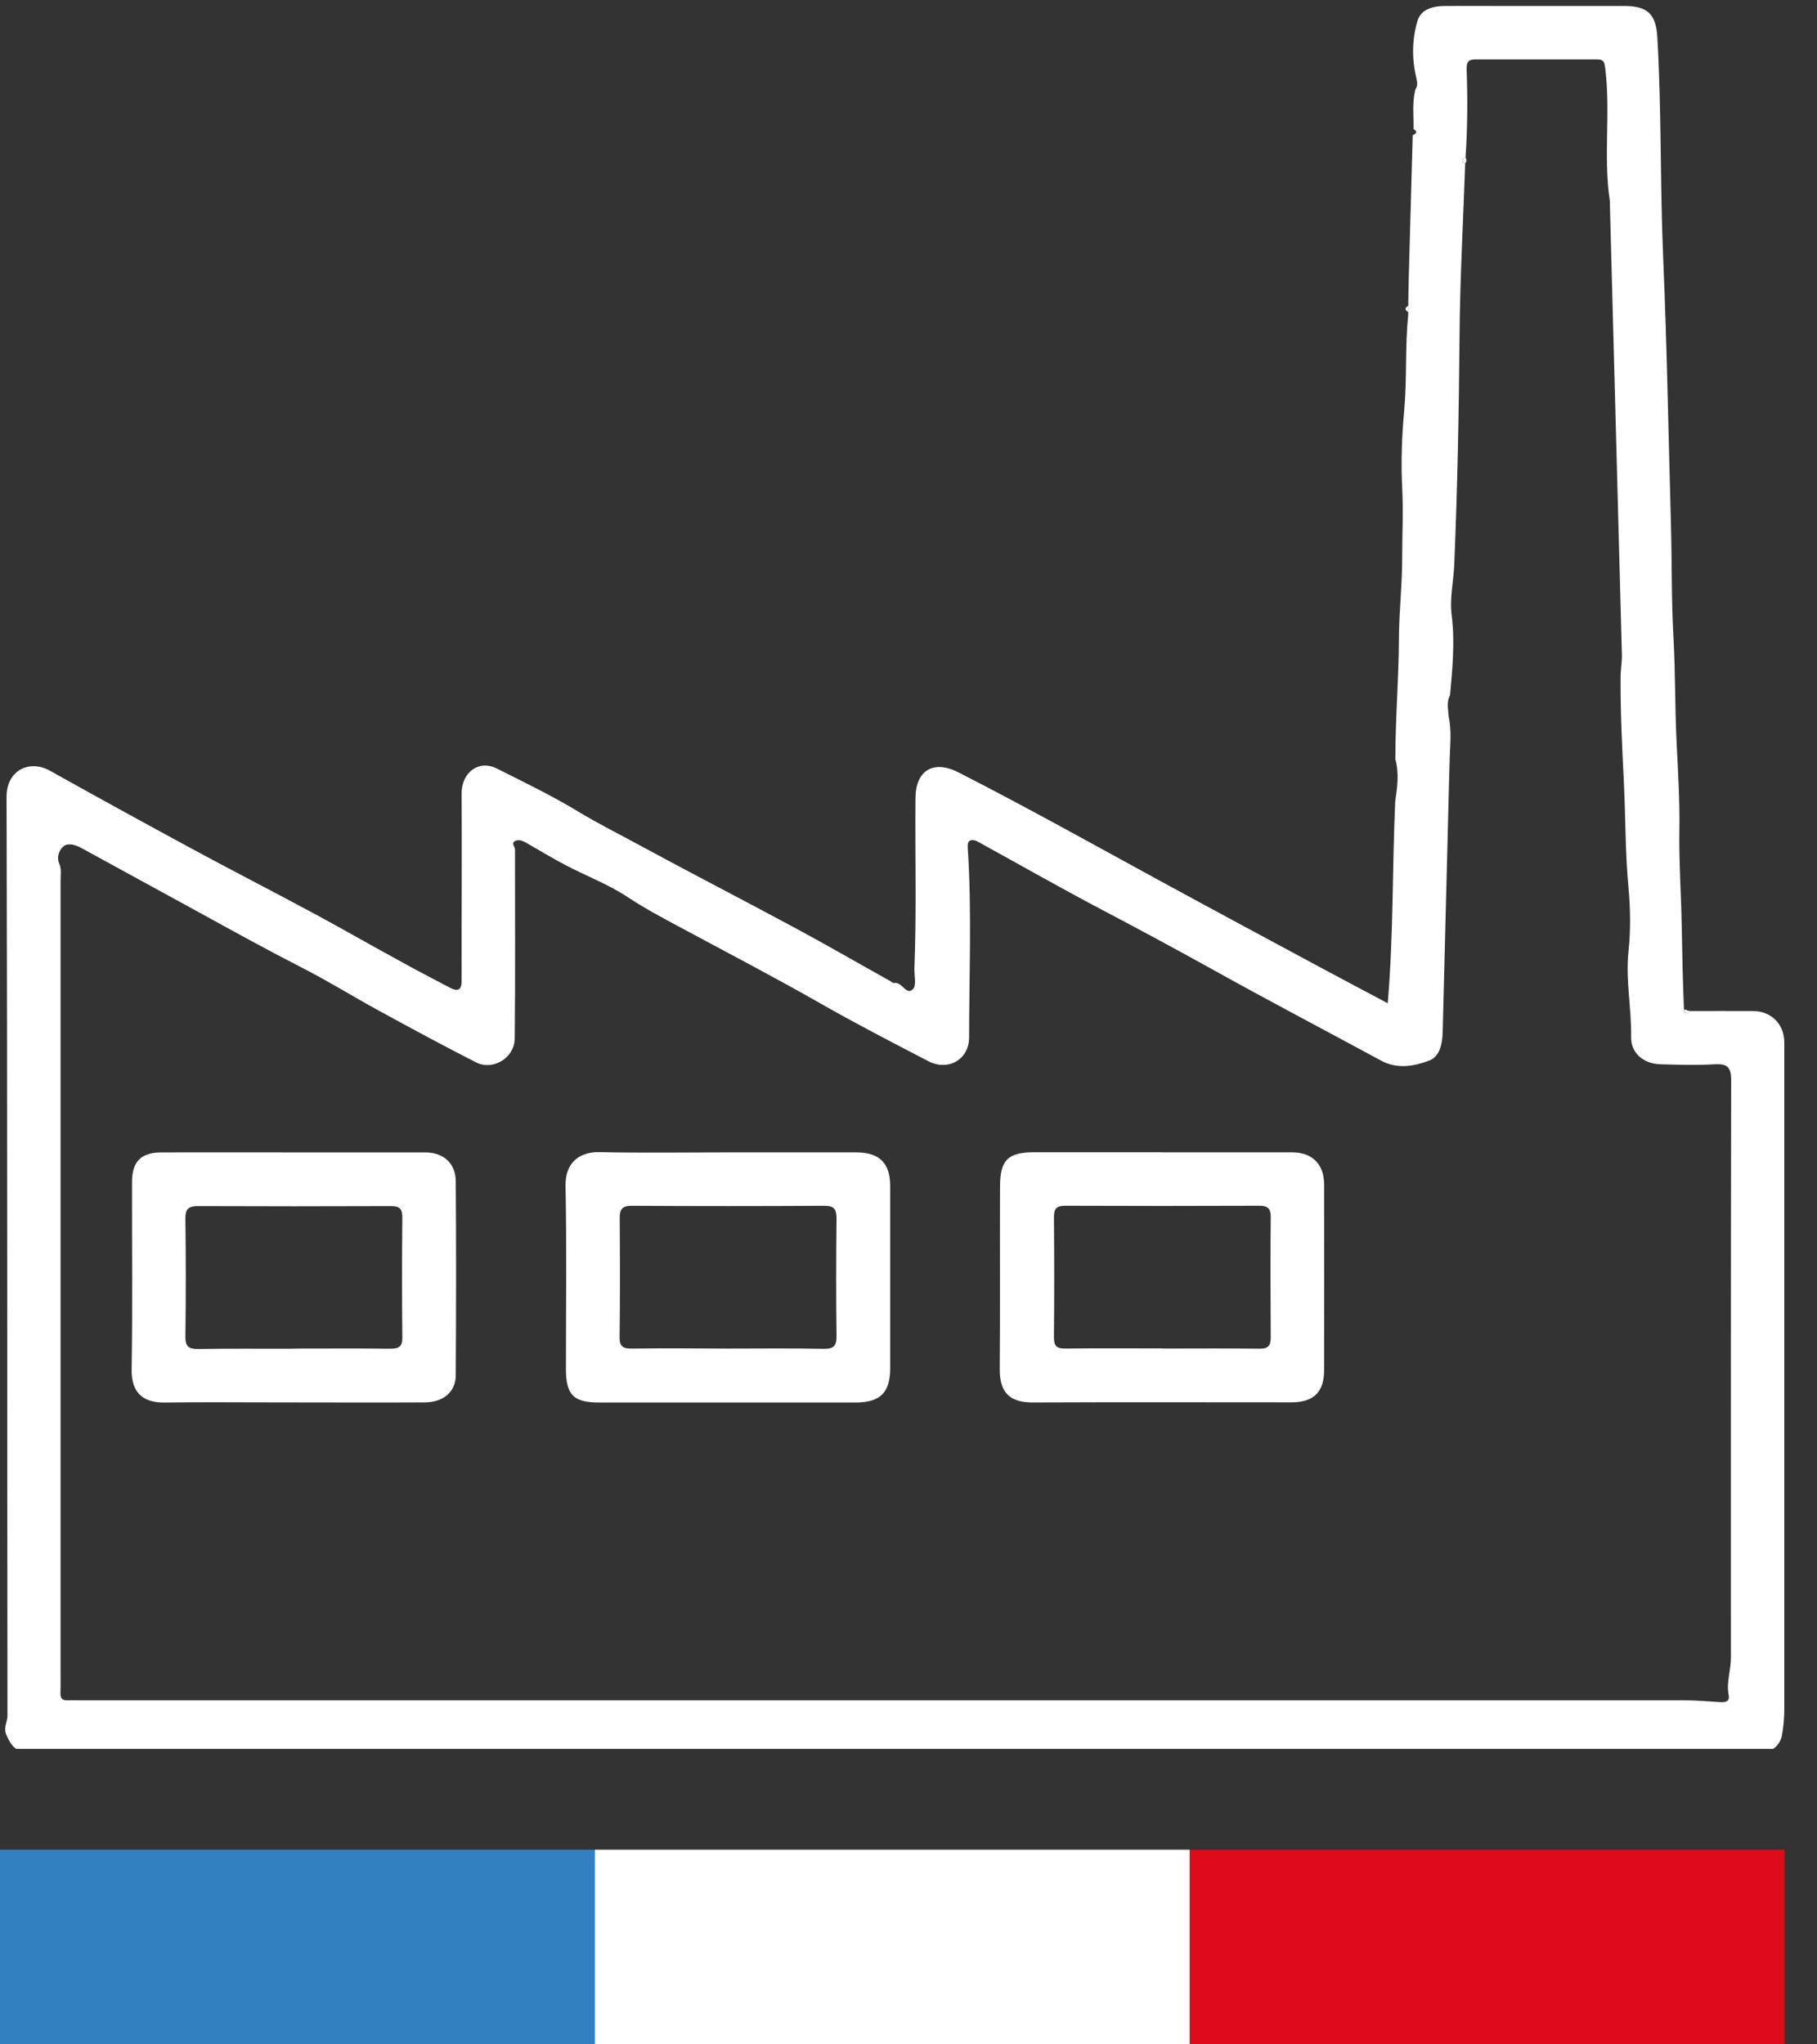 <svg width="56" height="63" viewBox="0 0 56 63" fill="none" xmlns="http://www.w3.org/2000/svg">
<rect x="0" y="0" width="56" height="63" fill="#333333" stroke="none"/>
<g clip-path="url(#clip0_230_906)">
<path d="M43.005 23.372C43.005 22.14 43.111 20.912 43.115 19.68C43.119 18.834 43.22 17.979 43.216 17.132C43.216 16.439 43.252 15.742 43.216 15.045C43.175 14.259 43.204 13.448 43.277 12.658C43.366 11.685 43.301 10.709 43.398 9.74C43.402 9.7 43.398 9.659 43.402 9.619C43.402 9.554 43.402 9.489 43.402 9.424C43.407 9.12 43.411 8.817 43.419 8.509C43.459 7.062 43.5 5.611 43.54 4.165C43.654 4.116 43.702 4.059 43.565 3.978C43.573 3.569 43.516 3.156 43.625 2.75C43.702 2.649 43.678 2.54 43.658 2.426C43.508 1.827 43.516 1.215 43.69 0.635C43.8 0.279 44.168 0.189 44.525 0.185C45.108 0.181 45.692 0.185 46.276 0.185C47.54 0.185 48.8 0.185 50.064 0.185C50.802 0.185 51.041 0.453 51.081 1.174C51.211 3.435 51.162 5.7 51.26 7.962C51.377 10.697 51.422 13.436 51.499 16.175C51.531 17.355 51.511 18.538 51.58 19.713C51.636 20.742 51.62 21.771 51.669 22.797C51.714 23.729 51.774 24.669 51.758 25.597C51.742 26.581 51.815 27.562 51.831 28.543C51.847 29.394 51.863 30.249 51.9 31.104C51.936 31.193 51.957 31.331 52.074 31.156C52.727 31.156 53.379 31.152 54.031 31.156C54.591 31.16 54.992 31.562 54.992 32.125C54.992 38.969 54.992 45.813 54.992 52.657C54.992 52.933 54.967 53.212 54.919 53.484C54.858 53.816 54.501 54.072 54.161 54.072C36.562 54.072 18.964 54.072 1.365 54.072C0.611 54.072 0.396 53.938 0.194 53.456C0.101 53.233 0.23 53.067 0.23 52.868C0.218 43.43 0.23 33.993 0.202 24.555C0.202 23.725 0.919 23.4 1.543 23.753C2.99 24.563 4.449 25.362 5.907 26.152C7.168 26.833 8.444 27.489 9.704 28.166C10.568 28.632 11.418 29.122 12.282 29.592C12.808 29.884 13.343 30.164 13.878 30.443C14.093 30.553 14.227 30.528 14.227 30.232C14.223 28.304 14.239 26.375 14.227 24.45C14.223 23.822 14.741 23.396 15.313 23.684C16.164 24.11 17.019 24.523 17.833 25.017C18.449 25.39 19.101 25.714 19.734 26.059C21.302 26.91 22.886 27.724 24.458 28.571C25.455 29.106 26.432 29.673 27.421 30.224C27.465 30.249 27.522 30.301 27.562 30.293C27.806 30.245 27.931 30.703 28.142 30.476C28.251 30.358 28.174 30.058 28.182 29.843C28.251 28.093 28.199 26.342 28.215 24.592C28.223 23.737 28.77 23.409 29.54 23.802C31.619 24.863 33.657 26.002 35.707 27.12C37.365 28.024 39.03 28.916 40.691 29.811C41.364 30.172 42.037 30.528 42.77 30.917C42.949 28.814 42.908 26.748 43.001 24.689C43.066 24.255 43.127 23.818 43.001 23.384L43.005 23.372ZM45.165 4.854C45.06 4.91 45.019 4.971 45.157 5.04C45.096 6.823 44.995 8.606 44.983 10.389C44.963 12.723 44.918 15.053 44.821 17.383C44.8 17.91 44.675 18.428 44.74 18.955C44.845 19.778 44.764 20.6 44.691 21.419C44.578 21.63 44.634 21.852 44.647 22.071C44.74 22.501 44.695 22.93 44.679 23.364C44.679 23.429 44.679 23.494 44.675 23.558C44.671 23.692 44.667 23.83 44.663 23.964C44.598 26.569 44.529 29.175 44.464 31.784C44.456 32.149 44.383 32.558 44.047 32.684C43.581 32.858 43.066 32.956 42.564 32.684C40.829 31.744 39.079 30.828 37.357 29.868C36.246 29.252 35.132 28.652 34.01 28.061C32.705 27.376 31.428 26.646 30.136 25.937C30.05 25.889 29.937 25.86 29.868 25.925C29.823 25.965 29.82 26.075 29.828 26.152C29.953 28.089 29.868 30.03 29.868 31.967C29.868 32.656 29.216 33.02 28.608 32.7C27.502 32.125 26.391 31.553 25.305 30.933C23.915 30.139 22.493 29.398 21.083 28.64C20.495 28.324 19.904 28.016 19.34 27.643C18.749 27.25 18.068 26.995 17.436 26.663C17.023 26.448 16.622 26.201 16.216 25.97C16.107 25.909 15.981 25.856 15.868 25.921C15.75 25.99 15.872 26.087 15.872 26.176C15.872 28.117 15.884 30.058 15.864 32.003C15.856 32.603 15.195 33.004 14.668 32.737C13.667 32.226 12.675 31.691 11.69 31.152C10.892 30.719 10.122 30.236 9.311 29.823C8.25 29.28 7.204 28.705 6.159 28.129C4.935 27.457 3.707 26.792 2.483 26.119C2.309 26.026 2.086 25.978 1.969 26.071C1.831 26.18 1.734 26.399 1.827 26.618C1.9 26.788 1.867 26.966 1.867 27.141C1.867 35.221 1.867 43.301 1.867 51.381C1.867 51.648 1.871 51.912 1.863 52.179C1.859 52.337 1.92 52.402 2.074 52.398C2.224 52.394 2.374 52.398 2.524 52.398C18.984 52.398 35.44 52.398 51.9 52.398C52.277 52.398 52.658 52.43 53.035 52.455C53.193 52.463 53.314 52.426 53.278 52.236C53.201 51.847 53.347 51.47 53.347 51.085C53.347 45.153 53.343 39.216 53.355 33.284C53.355 32.879 53.229 32.777 52.848 32.797C52.293 32.83 51.734 32.814 51.179 32.797C50.648 32.785 50.263 32.449 50.271 31.959C50.287 31.079 50.097 30.204 50.19 29.325C50.259 28.664 50.251 28.016 50.19 27.355C50.089 26.277 50.101 25.192 50.048 24.11C49.995 23.032 49.939 21.95 49.947 20.864C49.947 20.637 49.991 20.41 49.987 20.183C49.866 15.572 49.74 10.956 49.618 6.345C49.618 6.292 49.618 6.235 49.614 6.183C49.412 4.841 49.639 3.484 49.477 2.135C49.448 1.904 49.432 1.831 49.217 1.831C47.969 1.831 46.717 1.831 45.469 1.831C45.25 1.831 45.194 1.916 45.202 2.151C45.234 3.046 45.23 3.942 45.169 4.837L45.165 4.854Z" fill="white"/>
<path d="M43.404 9.422C43.404 9.487 43.404 9.552 43.404 9.616C43.286 9.552 43.294 9.487 43.404 9.422Z" fill="white"/>
<path d="M52.081 31.158C51.963 31.332 51.943 31.195 51.906 31.105L52.081 31.158Z" fill="white"/>
<path d="M45.167 4.852C45.203 4.916 45.203 4.977 45.159 5.038C45.021 4.969 45.066 4.908 45.167 4.852Z" fill="white"/>
<path d="M22.398 35.513C23.727 35.513 25.06 35.513 26.39 35.513C27.103 35.513 27.435 35.841 27.435 36.546C27.435 38.418 27.435 40.294 27.435 42.166C27.435 42.916 27.127 43.22 26.373 43.22C23.739 43.22 21.105 43.22 18.471 43.22C17.665 43.22 17.442 42.985 17.442 42.17C17.442 40.298 17.467 38.422 17.43 36.55C17.414 35.8 17.888 35.488 18.492 35.505C19.793 35.533 21.097 35.513 22.402 35.513H22.398ZM22.414 41.559C23.407 41.559 24.396 41.546 25.389 41.567C25.697 41.571 25.786 41.473 25.782 41.169C25.765 39.962 25.77 38.754 25.782 37.543C25.782 37.271 25.709 37.158 25.417 37.158C23.435 37.17 21.45 37.17 19.468 37.158C19.177 37.158 19.1 37.263 19.1 37.539C19.108 38.763 19.112 39.982 19.096 41.206C19.091 41.514 19.221 41.562 19.485 41.559C20.461 41.546 21.442 41.554 22.418 41.559H22.414Z" fill="white"/>
<path d="M9.082 35.514C10.423 35.514 11.768 35.514 13.11 35.514C13.665 35.514 14.041 35.846 14.046 36.397C14.062 38.391 14.058 40.384 14.046 42.378C14.046 42.893 13.661 43.213 13.097 43.217C11.578 43.225 10.058 43.217 8.539 43.217C7.384 43.217 6.233 43.205 5.078 43.221C4.47 43.229 4.045 42.978 4.057 42.2C4.089 40.275 4.065 38.346 4.069 36.421C4.069 35.797 4.349 35.514 4.969 35.514C6.338 35.51 7.708 35.514 9.078 35.514H9.082ZM9.082 41.559C10.058 41.559 11.035 41.551 12.011 41.563C12.275 41.563 12.404 41.519 12.4 41.215C12.388 39.983 12.388 38.747 12.4 37.515C12.4 37.244 12.311 37.167 12.048 37.167C10.066 37.175 8.089 37.175 6.107 37.167C5.803 37.167 5.71 37.26 5.714 37.564C5.73 38.772 5.73 39.979 5.714 41.182C5.71 41.495 5.816 41.576 6.111 41.572C7.1 41.555 8.093 41.568 9.082 41.563V41.559Z" fill="white"/>
<path d="M35.801 35.512C37.142 35.512 38.487 35.512 39.829 35.512C40.441 35.512 40.805 35.877 40.809 36.488C40.813 38.401 40.813 40.314 40.809 42.226C40.809 42.899 40.485 43.215 39.804 43.215C37.146 43.215 34.484 43.207 31.826 43.219C31.092 43.219 30.808 42.887 30.812 42.186C30.829 40.314 30.813 38.442 30.821 36.569C30.821 35.743 31.064 35.508 31.89 35.508C33.191 35.508 34.496 35.508 35.797 35.508L35.801 35.512ZM35.845 41.558C36.834 41.558 37.827 41.55 38.816 41.562C39.091 41.566 39.164 41.469 39.164 41.209C39.156 39.973 39.152 38.742 39.164 37.505C39.164 37.238 39.071 37.157 38.812 37.157C36.818 37.165 34.824 37.165 32.831 37.157C32.563 37.157 32.482 37.246 32.482 37.51C32.494 38.745 32.494 39.977 32.482 41.213C32.482 41.485 32.575 41.562 32.835 41.558C33.84 41.546 34.84 41.554 35.845 41.554V41.558Z" fill="white"/>
</g>
<rect y="57" width="18.333" height="6" fill="#327FC1"/>
<rect x="18.333" y="57" width="18.333" height="6" fill="white"/>
<rect x="36.667" y="57" width="18.333" height="6" fill="#DE0B1C"/>
<defs>
<clipPath id="clip0_230_906">
<rect width="55.11" height="53.894" fill="white"/>
</clipPath>
</defs>
</svg>
